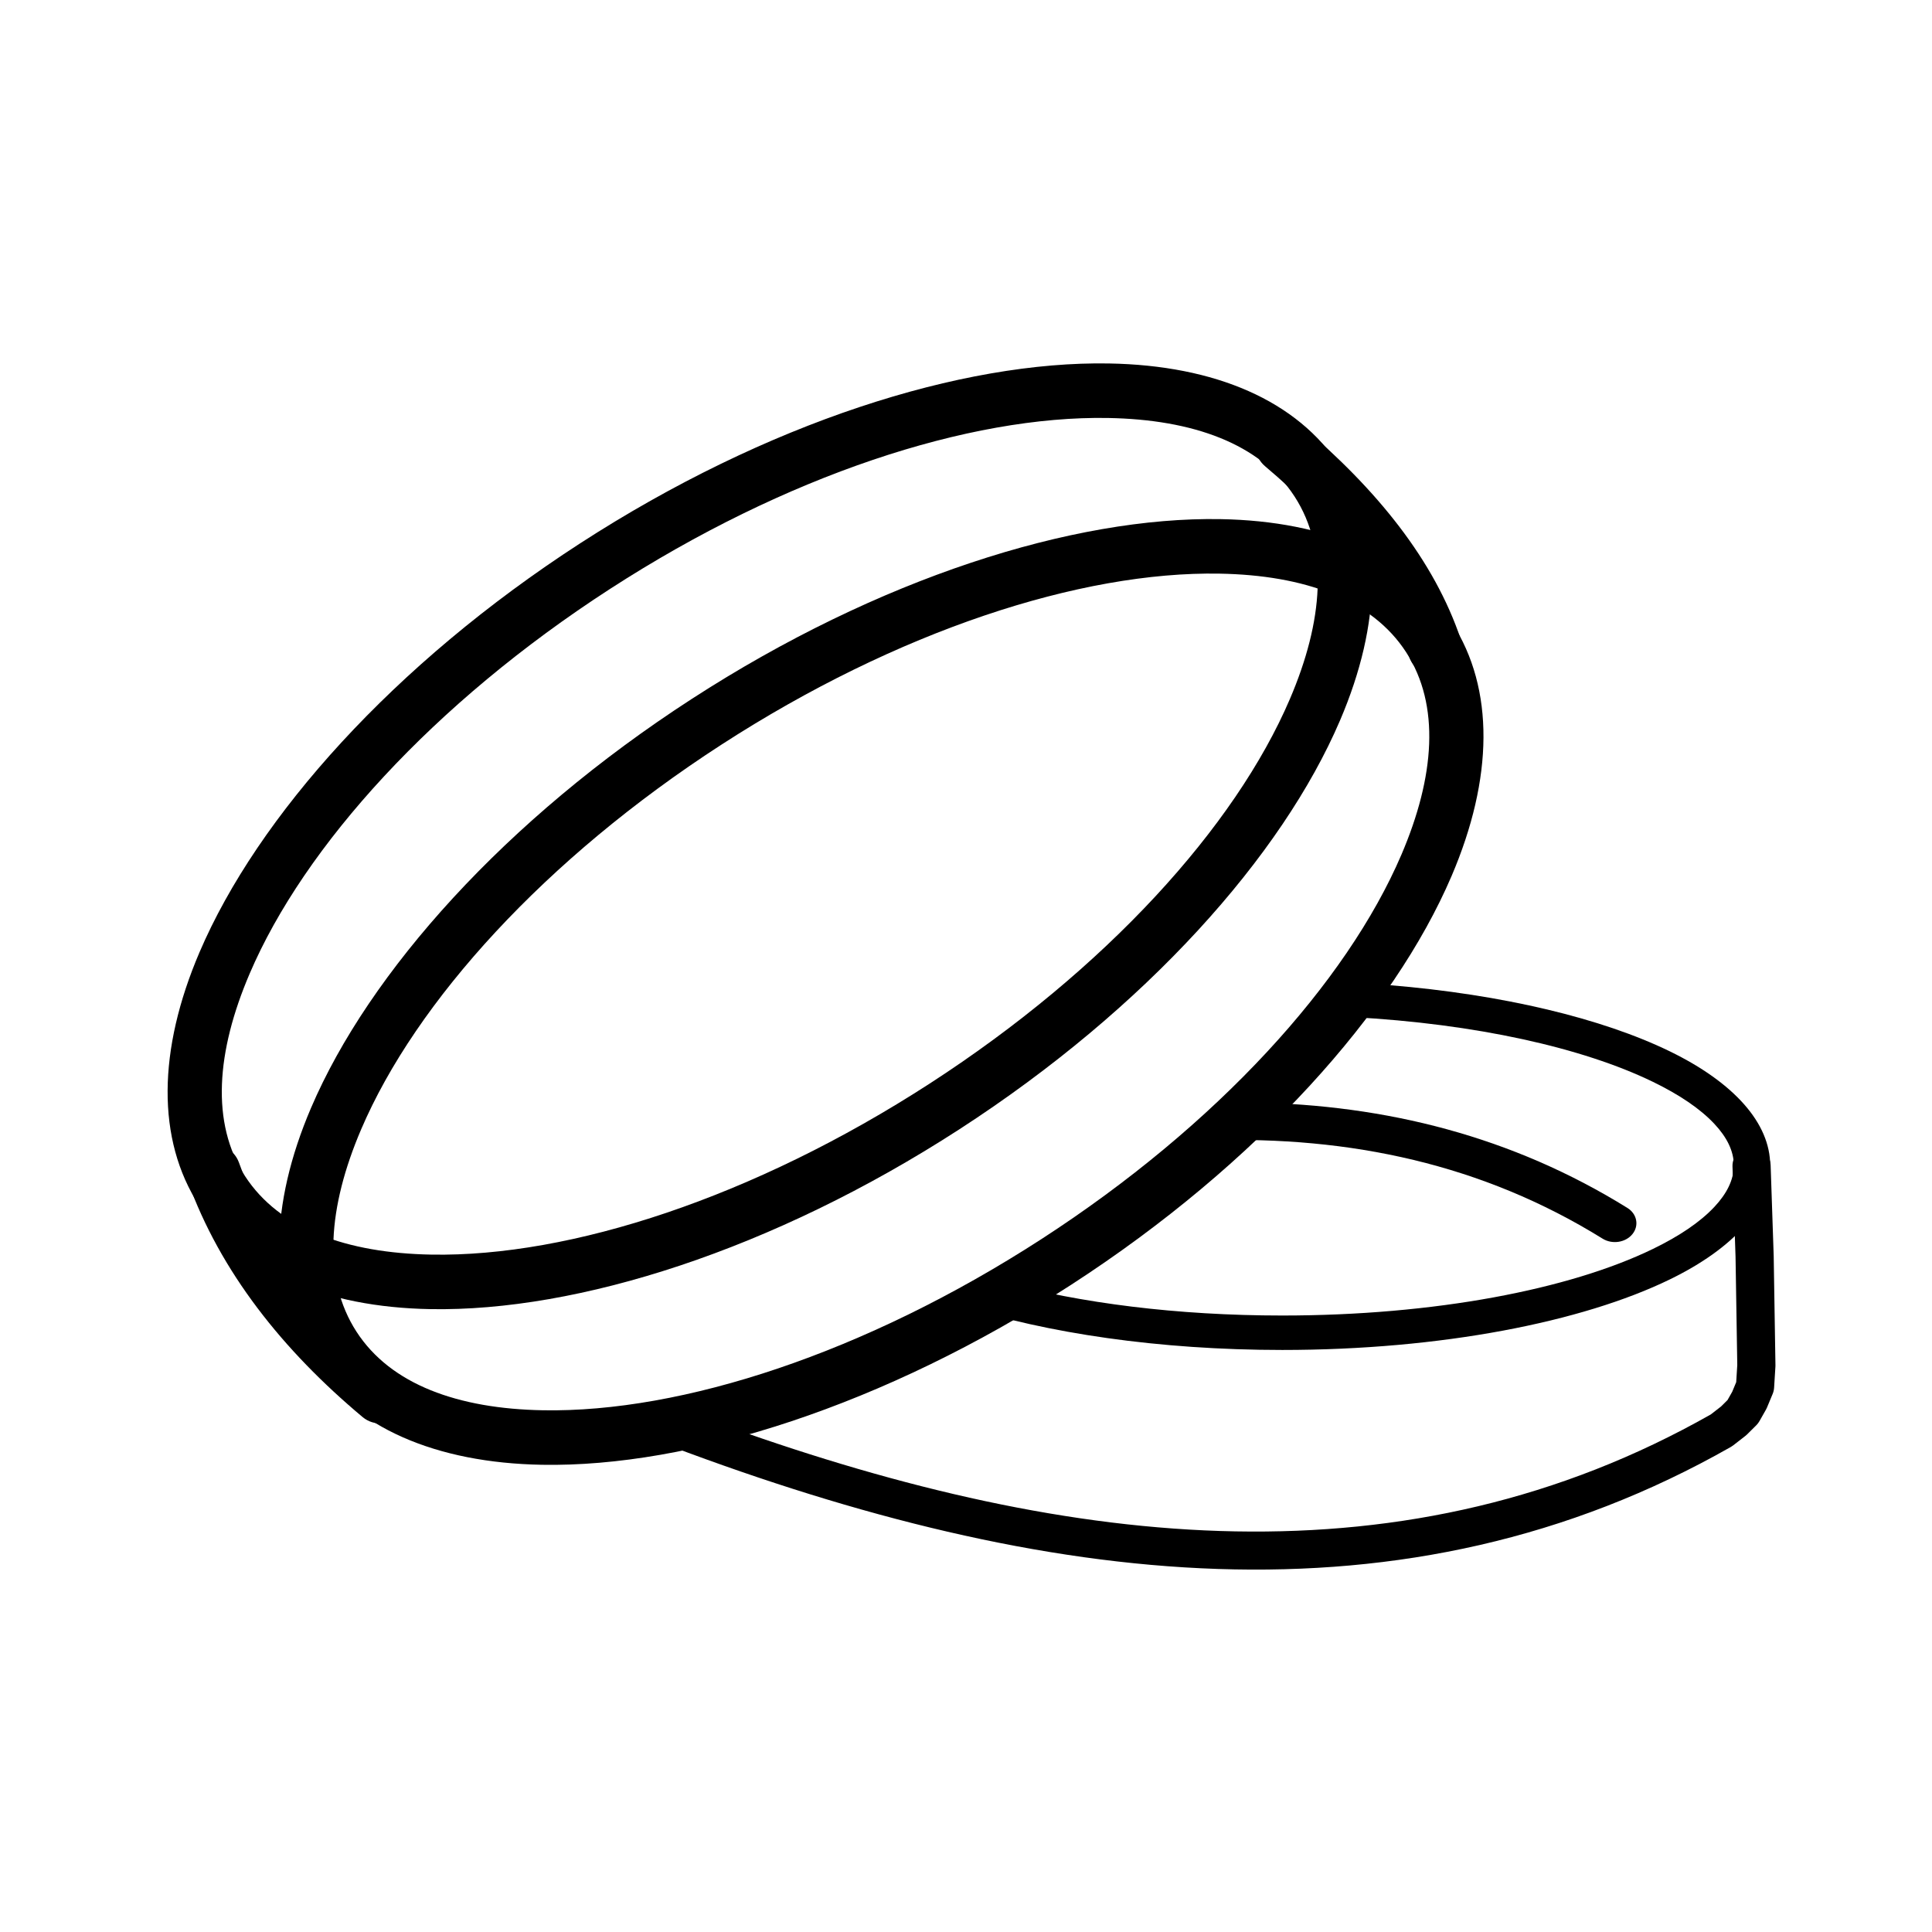 <?xml version="1.0" encoding="UTF-8" standalone="no"?>
<!DOCTYPE svg PUBLIC "-//W3C//DTD SVG 1.1//EN" "http://www.w3.org/Graphics/SVG/1.1/DTD/svg11.dtd">
<svg width="100%" height="100%" viewBox="0 0 2953 2953" version="1.1" xmlns="http://www.w3.org/2000/svg" xmlns:xlink="http://www.w3.org/1999/xlink" xml:space="preserve" xmlns:serif="http://www.serif.com/" style="fill-rule:evenodd;clip-rule:evenodd;stroke-linejoin:round;stroke-miterlimit:2;">
    <g transform="matrix(1,0,0,1,11,-76)">
        <g transform="matrix(1,0,0,1,-2,-10)">
            <path d="M1105.34,2267.13C1632.57,2455.18 2142.04,2510.95 2605.96,2247.89C2605.96,2247.89 2621.58,2235.74 2621.58,2235.74C2621.58,2235.74 2631.47,2225.92 2631.47,2225.92C2631.47,2225.92 2638.63,2213.28 2638.63,2213.28C2638.63,2213.28 2644.74,2198.58 2644.74,2198.58C2644.74,2198.58 2646.37,2172.39 2646.37,2172.39C2645.49,2119.67 2644.6,2067.71 2643.72,2007.02L2639.06,1868.98C2638.52,1852.89 2651.14,1839.39 2667.23,1838.84C2683.32,1838.3 2696.82,1850.92 2697.36,1867.01L2702.03,2005.33C2702.04,2005.52 2702.04,2005.7 2702.05,2005.89C2702.93,2067.1 2703.82,2119.41 2704.71,2172.56C2704.72,2173.33 2704.71,2174.1 2704.66,2174.86L2702.66,2207.07C2702.46,2210.3 2701.72,2213.48 2700.48,2216.47L2691.81,2237.31C2691.36,2238.39 2690.84,2239.45 2690.27,2240.47L2680.26,2258.15C2678.95,2260.48 2677.32,2262.61 2675.42,2264.49L2661.41,2278.39C2660.58,2279.21 2659.7,2279.99 2658.78,2280.71L2640.11,2295.23C2639,2296.09 2637.84,2296.87 2636.62,2297.56C2136.84,2581.93 1585.64,2511.03 1015.99,2296.48C1045.13,2287.97 1074.96,2278.18 1105.34,2267.13Z"/>
        </g>
        <path d="M1520.79,2035.26C1639.36,2067.64 1787.9,2086.73 1948.98,2086.73C2181.46,2086.73 2387.81,2046.97 2515.61,1984.87C2555.62,1965.43 2587.63,1943.96 2609.45,1920.62C2628.18,1900.6 2639.09,1879.51 2639.09,1857.26C2639.09,1835.01 2628.18,1813.91 2609.45,1793.89C2587.63,1770.55 2555.62,1749.09 2515.61,1729.64C2407.83,1677.27 2244.16,1640.78 2056.11,1630.64C2075.55,1614.37 2094.07,1598.02 2111.61,1581.68C2286.74,1595.99 2438.13,1632.84 2540.98,1682.81C2639.9,1730.88 2694.67,1793.14 2694.67,1857.26C2694.67,1921.38 2639.9,1983.63 2540.98,2031.7C2407.41,2096.61 2191.97,2139.37 1948.98,2139.37C1760.18,2139.37 1588.01,2113.55 1457.94,2071.59C1478.9,2059.98 1499.86,2047.87 1520.79,2035.26Z"/>
        <path d="M1903.5,1761.13C2108.02,1764.62 2300.44,1813.09 2476.47,1922.32C2491.17,1931.44 2494.6,1949.35 2484.12,1962.3C2473.64,1975.25 2453.2,1978.36 2438.5,1969.24C2255.08,1855.42 2052.55,1812.44 1836.68,1818.98C1859.51,1799.95 1881.77,1780.67 1903.5,1761.13Z"/>
    </g>
    <g transform="matrix(0.893,-0.578,0.603,0.932,-337.372,1567.1)">
        <path d="M1355.5,305.47C1035.96,305.47 752.766,380.101 577.114,493.302C450.606,574.83 378.822,677.251 378.822,786C378.822,894.749 450.606,997.17 577.114,1078.7C752.766,1191.9 1035.96,1266.53 1355.5,1266.53C1675.04,1266.53 1958.23,1191.9 2133.89,1078.7C2260.39,997.17 2332.18,894.749 2332.18,786C2332.18,677.251 2260.39,574.83 2133.89,493.302C1958.23,380.101 1675.04,305.47 1355.5,305.47L1355.5,305.47ZM1355.5,380.53C1656.86,380.53 1924.49,448.82 2090.15,555.58C2191.19,620.7 2253.82,699.139 2253.82,786C2253.82,872.861 2191.19,951.3 2090.15,1016.42C1924.49,1123.18 1656.86,1191.47 1355.5,1191.47C1054.14,1191.47 786.511,1123.18 620.852,1016.42C519.806,951.3 457.178,872.861 457.178,786C457.178,699.139 519.806,620.7 620.852,555.58C786.511,448.82 1054.14,380.53 1355.5,380.53L1355.5,380.53Z"/>
    </g>
    <g transform="matrix(0.893,-0.578,0.603,0.932,-507.825,1329.18)">
        <path d="M1355.5,305.47C1035.96,305.47 752.766,380.101 577.114,493.302C450.606,574.83 378.822,677.251 378.822,786C378.822,894.749 450.606,997.17 577.114,1078.7C752.766,1191.9 1035.96,1266.53 1355.5,1266.53C1675.04,1266.53 1958.23,1191.9 2133.89,1078.7C2260.39,997.17 2332.18,894.749 2332.18,786C2332.18,677.251 2260.39,574.83 2133.89,493.302C1958.23,380.101 1675.04,305.47 1355.5,305.47L1355.5,305.47ZM1355.5,380.53C1656.86,380.53 1924.49,448.82 2090.15,555.58C2191.19,620.7 2253.82,699.139 2253.82,786C2253.82,872.861 2191.19,951.3 2090.15,1016.42C1924.49,1123.18 1656.86,1191.47 1355.5,1191.47C1054.14,1191.47 786.511,1123.18 620.852,1016.42C519.806,951.3 457.178,872.861 457.178,786C457.178,699.139 519.806,620.7 620.852,555.58C786.511,448.82 1054.14,380.53 1355.5,380.53L1355.5,380.53Z"/>
    </g>
    <g transform="matrix(1,0,0,1,103,-31)">
        <g transform="matrix(1,0,0,1,14,-17)">
            <path d="M169.806,1853.14C219.973,1992.19 315.274,2111.9 437.264,2213.96C454.903,2228.71 481.202,2226.37 495.958,2208.74C510.714,2191.1 508.374,2164.8 490.736,2150.04C380.55,2057.86 293.506,1950.46 248.194,1824.86C240.39,1803.23 216.492,1792 194.86,1799.81C173.228,1807.61 162.002,1831.51 169.806,1853.14Z"/>
        </g>
        <g transform="matrix(0.935,-0.086,-0.086,0.885,199.117,268.691)">
            <path d="M1810.32,712.441C1932.43,824.246 2028.31,941.094 2078.77,1067.96C2088.96,1093.59 2115.71,1109.48 2138.47,1103.44C2161.22,1097.39 2171.42,1071.67 2161.23,1046.04C2104.59,903.625 1998.77,771.075 1861.68,645.559C1841.17,626.777 1813.01,626.513 1798.83,644.97C1784.66,663.427 1789.8,693.659 1810.32,712.441Z"/>
        </g>
    </g>
</svg>
